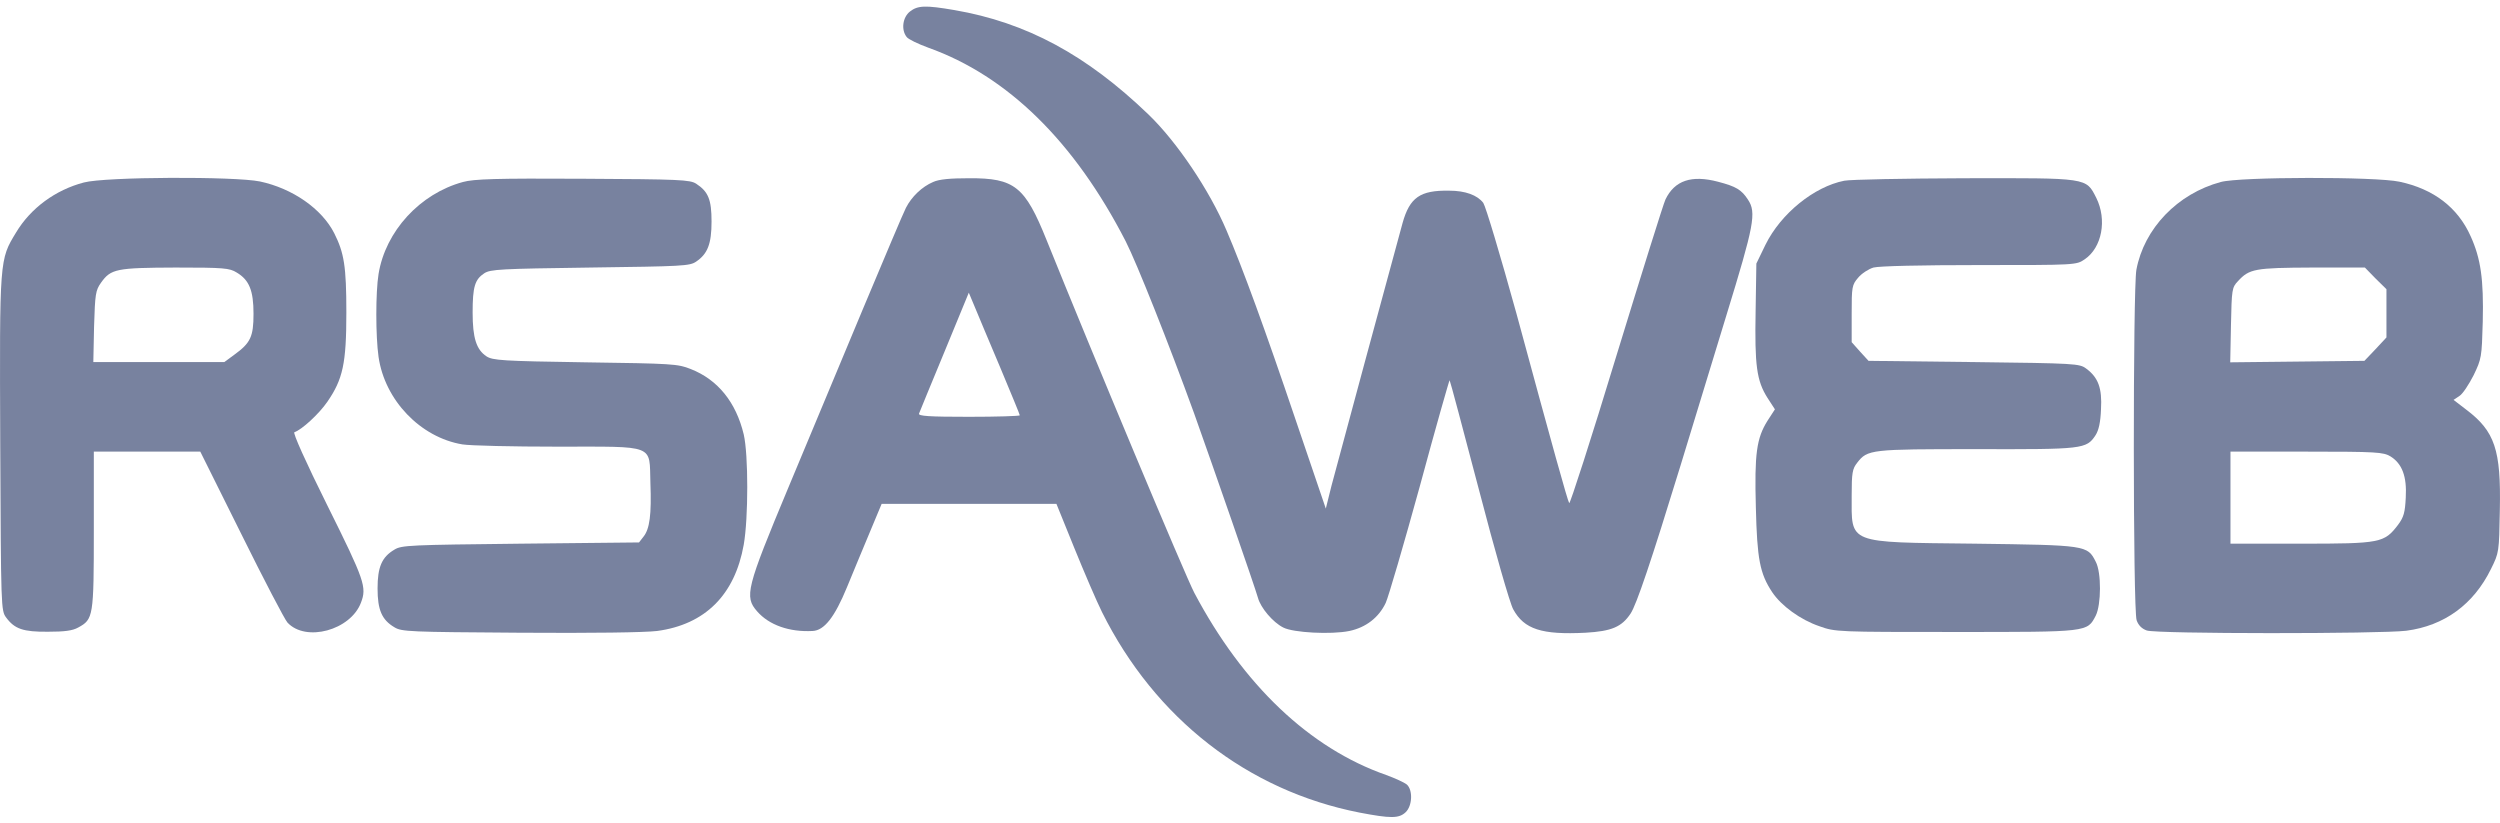 <?xml version="1.0" encoding="UTF-8"?> <svg xmlns="http://www.w3.org/2000/svg" width="155" height="51" viewBox="0 0 155 51" fill="none"><path d="M56.412 0.718C55.967 1.072 55.859 1.844 56.212 2.291C56.305 2.43 56.919 2.723 57.548 2.954C62.475 4.712 66.62 8.784 69.797 14.969C70.488 16.326 72.468 21.308 74.034 25.626C75.216 28.942 77.795 36.36 77.995 37.07C78.163 37.687 78.915 38.581 79.56 38.905C80.174 39.229 82.538 39.352 83.659 39.121C84.687 38.905 85.485 38.288 85.915 37.378C86.084 37.008 87.036 33.754 88.034 30.129C89.016 26.49 89.86 23.544 89.876 23.575C89.906 23.59 90.72 26.659 91.702 30.392C92.669 34.109 93.621 37.44 93.821 37.779C94.496 39.013 95.586 39.368 98.303 39.229C99.915 39.136 100.544 38.874 101.097 38.041C101.465 37.486 102.371 34.803 104.197 28.849C104.873 26.644 106.147 22.464 107.037 19.549C108.756 13.951 108.91 13.18 108.373 12.377C107.973 11.761 107.636 11.56 106.515 11.267C104.873 10.835 103.829 11.19 103.261 12.362C103.138 12.609 101.772 16.989 100.206 22.094C98.656 27.199 97.336 31.286 97.29 31.194C97.167 30.962 96.307 27.878 94.02 19.441C93.022 15.832 92.117 12.809 91.963 12.578C91.595 12.1 90.858 11.822 89.845 11.822C88.049 11.791 87.404 12.239 86.959 13.827C86.299 16.218 82.891 28.834 82.553 30.114L82.2 31.533L80.328 26.027C78.44 20.444 77.058 16.65 76.045 14.29C74.986 11.791 72.96 8.784 71.194 7.087C67.357 3.401 63.642 1.396 59.175 0.625C57.379 0.317 56.903 0.332 56.412 0.718Z" fill="#78829F"></path><path d="M5.203 11.313C3.438 11.776 1.903 12.902 0.997 14.413C-0.031 16.11 -0.031 15.986 0.015 27.507C0.061 37.717 0.061 37.856 0.383 38.288C0.905 38.997 1.442 39.182 2.977 39.167C3.99 39.167 4.497 39.105 4.85 38.905C5.786 38.396 5.817 38.242 5.817 32.859V28.001H9.117H12.418L14.966 33.121C16.363 35.944 17.652 38.411 17.821 38.596C18.957 39.83 21.735 39.075 22.38 37.363C22.748 36.406 22.61 35.99 20.308 31.363C18.957 28.649 18.143 26.829 18.251 26.798C18.711 26.644 19.77 25.672 20.292 24.916C21.259 23.513 21.474 22.541 21.474 19.379C21.474 16.511 21.336 15.678 20.722 14.459C19.955 12.948 18.143 11.683 16.117 11.251C14.536 10.928 6.539 10.958 5.203 11.313ZM14.674 16.896C15.457 17.359 15.718 18.022 15.718 19.456C15.718 20.875 15.534 21.261 14.536 21.986L13.907 22.448H9.839H5.786L5.832 20.243C5.894 18.223 5.925 18.007 6.262 17.529C6.876 16.665 7.214 16.603 10.883 16.588C13.891 16.588 14.229 16.619 14.674 16.896Z" fill="#78829F"></path><path d="M28.705 11.283C26.034 12.008 23.9 14.336 23.47 16.989C23.286 18.131 23.286 20.83 23.47 22.125C23.854 24.809 26.064 27.122 28.674 27.554C29.15 27.631 31.79 27.693 34.538 27.693C40.709 27.693 40.248 27.523 40.325 29.929C40.401 31.919 40.279 32.798 39.895 33.276L39.619 33.631L32.266 33.708C25.42 33.785 24.898 33.8 24.453 34.078C23.67 34.541 23.409 35.158 23.409 36.484C23.409 37.81 23.67 38.427 24.453 38.89C24.898 39.168 25.389 39.183 32.22 39.229C36.748 39.26 39.972 39.214 40.739 39.121C43.717 38.72 45.559 36.885 46.112 33.77C46.403 32.104 46.403 28.202 46.112 26.937C45.636 24.948 44.515 23.544 42.827 22.881C42.013 22.557 41.691 22.541 36.288 22.464C31.115 22.387 30.547 22.341 30.163 22.094C29.534 21.678 29.303 20.953 29.303 19.38C29.303 17.776 29.441 17.329 30.025 16.943C30.409 16.696 31.007 16.665 36.595 16.588C42.305 16.511 42.765 16.496 43.164 16.218C43.871 15.74 44.116 15.123 44.116 13.735C44.116 12.378 43.917 11.884 43.164 11.391C42.781 11.144 42.167 11.113 36.134 11.082C30.731 11.051 29.38 11.098 28.705 11.283Z" fill="#78829F"></path><path d="M57.855 11.283C57.164 11.576 56.52 12.193 56.167 12.887C56.013 13.18 54.831 15.987 53.511 19.133C52.206 22.264 50.119 27.261 48.875 30.238C46.266 36.484 46.143 36.993 46.941 37.903C47.678 38.751 48.937 39.198 50.38 39.121C51.101 39.09 51.746 38.273 52.513 36.407C52.897 35.466 53.542 33.924 53.941 32.967L54.662 31.24H60.081H65.499L66.605 33.97C67.219 35.481 67.986 37.27 68.324 37.949C71.609 44.55 77.365 49.023 84.288 50.38C86.222 50.75 86.729 50.75 87.143 50.365C87.573 49.964 87.604 48.977 87.22 48.637C87.067 48.514 86.499 48.252 85.946 48.051C81.188 46.386 77.074 42.468 74.05 36.761C73.482 35.682 67.725 21.925 64.885 14.876C63.55 11.56 62.905 11.036 60.081 11.051C58.914 11.051 58.224 11.113 57.855 11.283ZM62.015 22.788C62.675 24.361 63.228 25.703 63.228 25.75C63.228 25.796 61.8 25.842 60.066 25.842C57.594 25.842 56.919 25.796 56.98 25.642C57.011 25.549 57.732 23.806 58.561 21.801L60.066 18.146L60.434 19.025C60.633 19.503 61.34 21.2 62.015 22.788Z" fill="#78829F"></path><path d="M114.343 11.205C112.471 11.575 110.414 13.241 109.462 15.169L108.894 16.341L108.848 19.302C108.787 22.649 108.909 23.605 109.585 24.669L110.045 25.379L109.585 26.088C108.909 27.168 108.771 28.124 108.863 31.456C108.94 34.664 109.109 35.558 109.876 36.715C110.444 37.563 111.626 38.427 112.808 38.828C113.791 39.183 113.929 39.183 121.251 39.183C129.509 39.183 129.402 39.198 129.939 38.165C130.277 37.486 130.292 35.496 129.939 34.833C129.417 33.8 129.387 33.8 122.402 33.707C114.451 33.615 114.804 33.754 114.804 30.715C114.804 29.312 114.85 29.065 115.142 28.695C115.786 27.862 115.97 27.847 122.54 27.847C129.156 27.862 129.356 27.847 129.924 26.983C130.123 26.674 130.231 26.181 130.262 25.379C130.338 24.068 130.093 23.405 129.341 22.85C128.926 22.541 128.68 22.526 122.387 22.449L115.848 22.372L115.326 21.801L114.804 21.215V19.456C114.804 17.791 114.819 17.668 115.203 17.22C115.418 16.958 115.848 16.68 116.155 16.588C116.492 16.495 119.102 16.434 122.725 16.434C128.711 16.434 128.727 16.434 129.248 16.079C130.323 15.354 130.645 13.627 129.97 12.269C129.325 11.005 129.494 11.036 121.788 11.051C118.073 11.066 114.727 11.128 114.343 11.205Z" fill="#78829F"></path><path d="M137.691 11.283C135.004 12.008 132.932 14.167 132.456 16.727C132.241 17.899 132.241 37.826 132.472 38.458C132.579 38.767 132.794 38.983 133.101 39.09C133.7 39.306 147.561 39.306 149.188 39.106C151.552 38.797 153.363 37.471 154.438 35.281C154.944 34.263 154.944 34.232 154.99 31.61C155.067 27.893 154.683 26.737 152.903 25.395L152.12 24.793L152.488 24.547C152.688 24.423 153.072 23.837 153.363 23.266C153.854 22.248 153.87 22.156 153.931 19.951C153.993 17.313 153.808 16.033 153.179 14.645C152.381 12.856 150.876 11.715 148.773 11.267C147.285 10.943 138.873 10.959 137.691 11.283ZM147.285 17.267L147.96 17.93V19.426V20.922L147.285 21.647L146.594 22.372L142.434 22.418L138.274 22.464L138.32 20.151C138.366 17.945 138.381 17.822 138.75 17.436C139.456 16.665 139.794 16.604 143.34 16.588H146.624L147.285 17.267ZM148.206 28.294C148.927 28.742 149.234 29.528 149.157 30.855C149.111 31.78 149.034 32.058 148.681 32.536C147.822 33.662 147.607 33.708 142.664 33.708H138.289V30.855V28.001H143.017C147.361 28.001 147.76 28.032 148.206 28.294Z" fill="#78829F"></path></svg> 